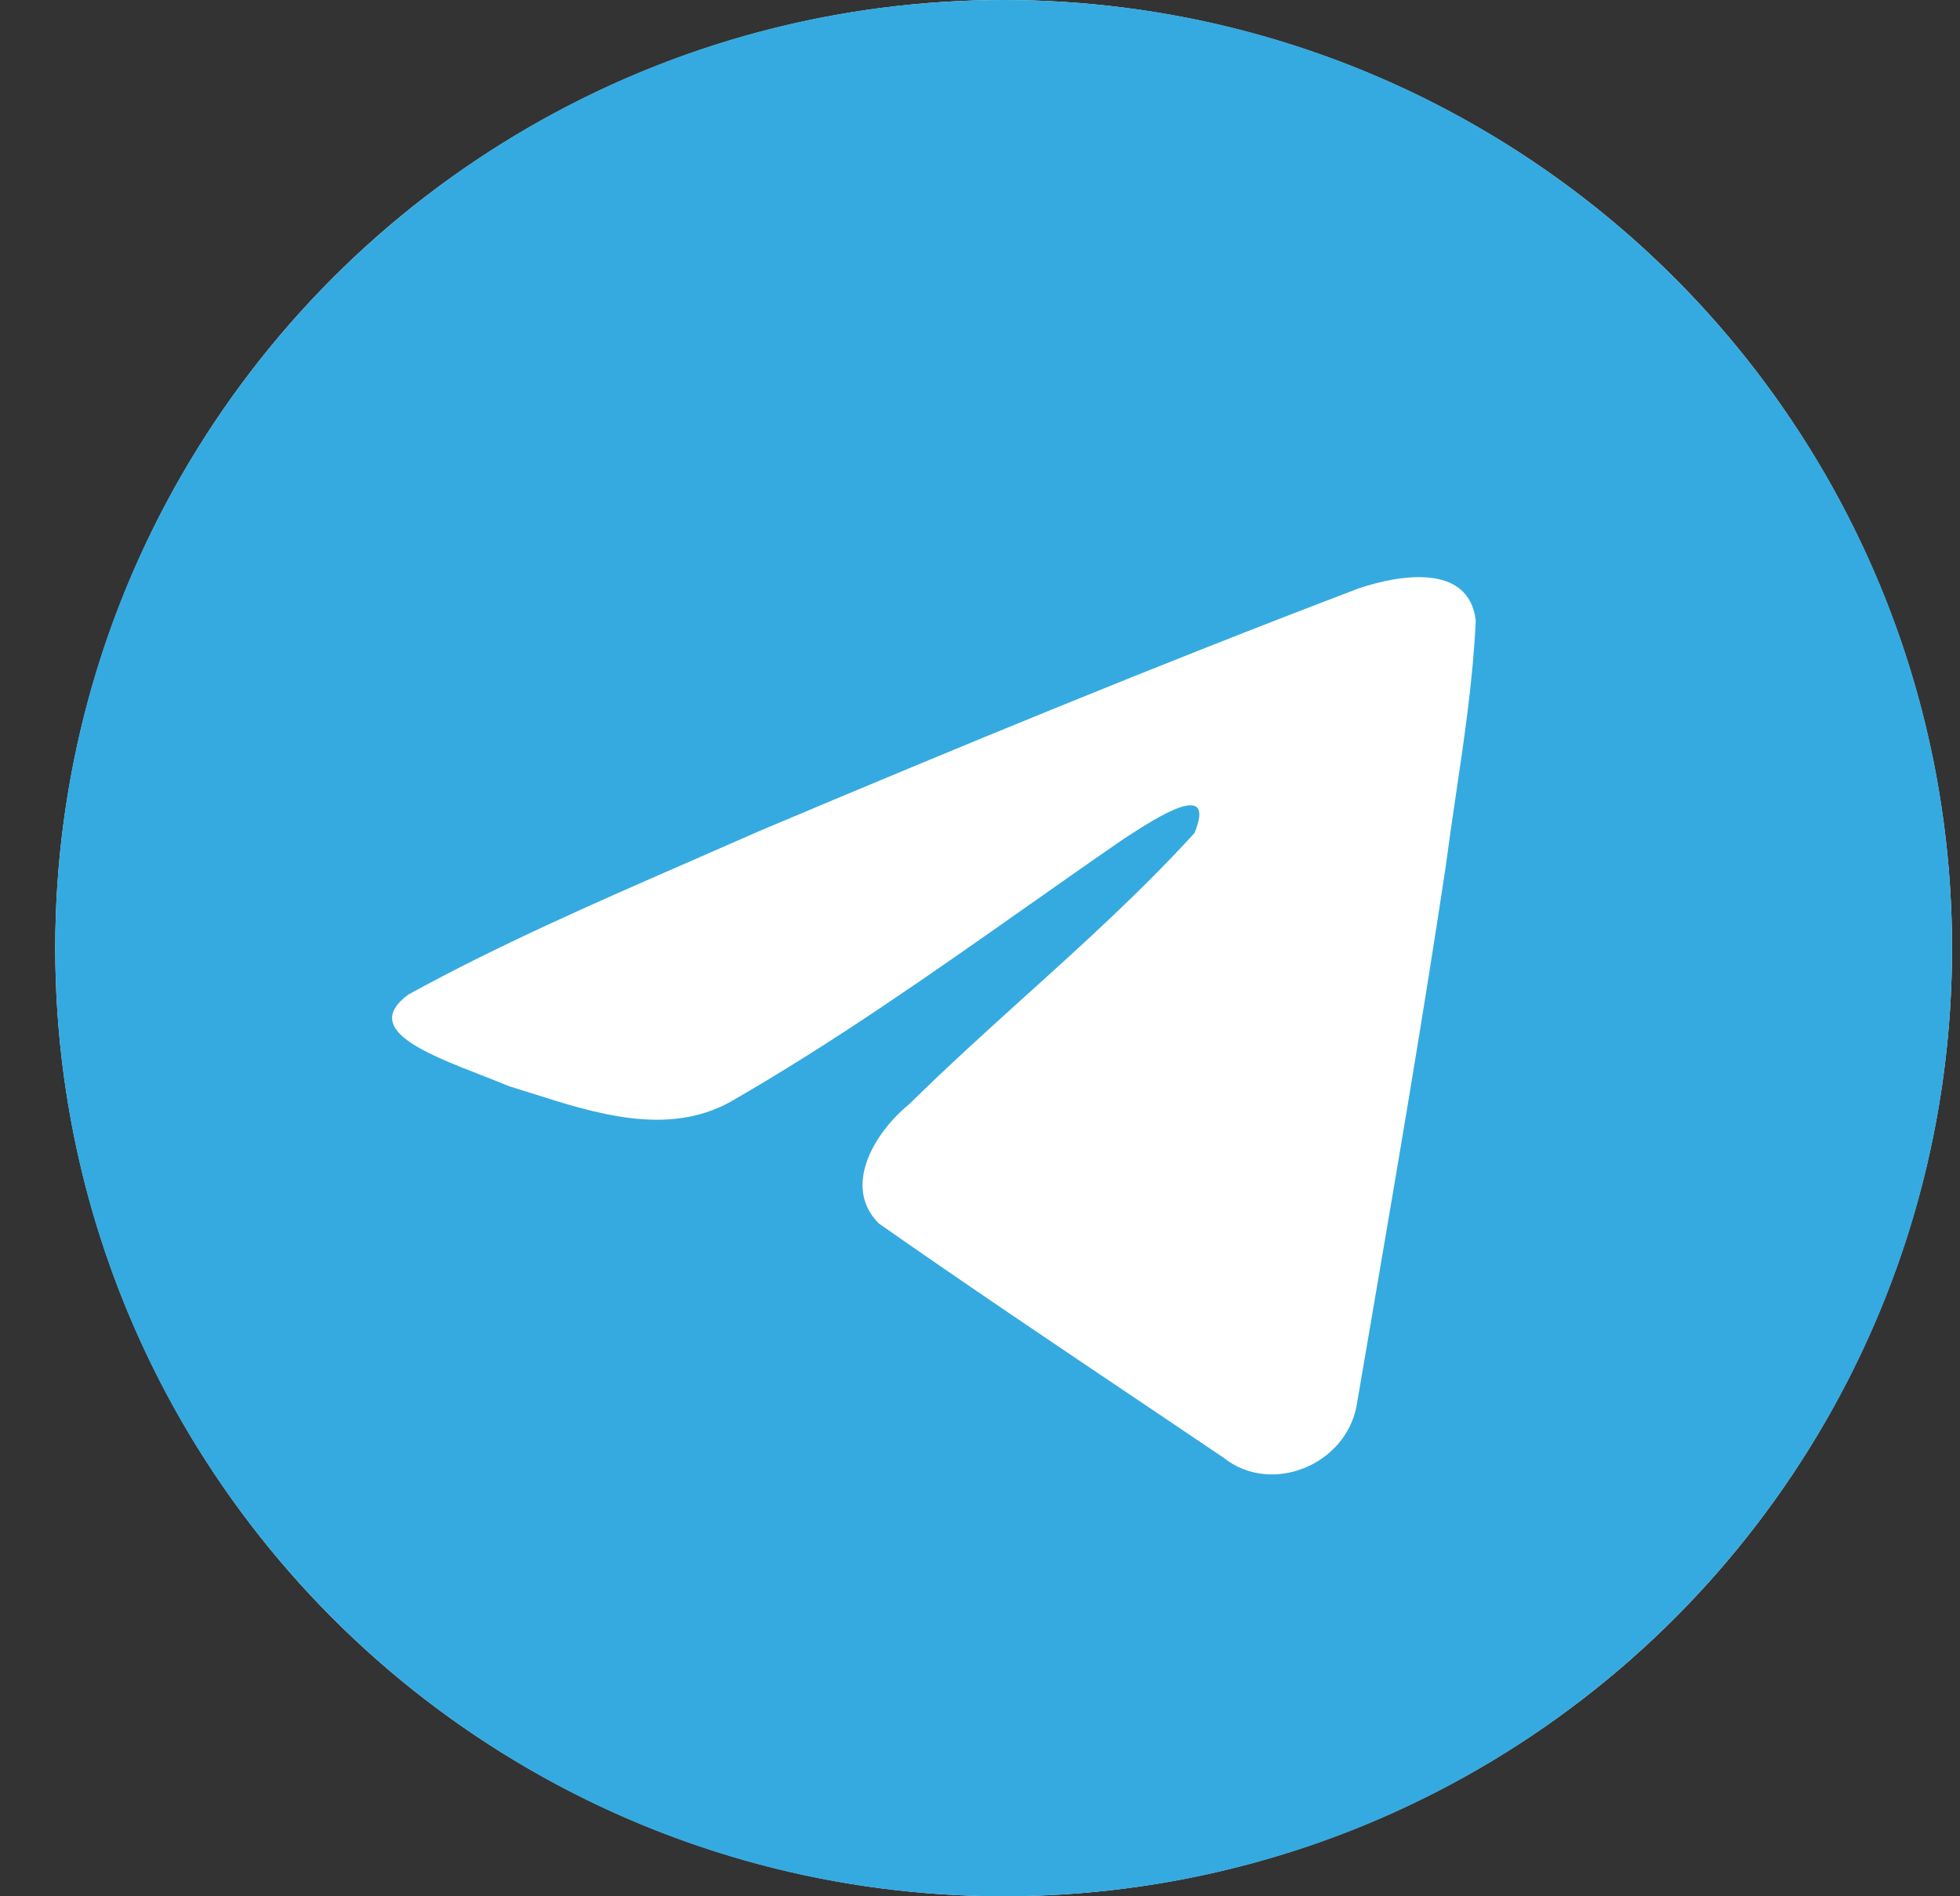 <svg xmlns="http://www.w3.org/2000/svg" width="31" height="30" viewBox="0 0 31 30" fill="none"><rect x="0" y="0" width="31" height="30" fill="#333333" stroke="none"/><g clip-path="url(#clip0_43_994)"><circle cx="15.874" cy="15" r="15" fill="white"></circle><path fill-rule="evenodd" clip-rule="evenodd" d="M30.874 15C30.874 23.284 24.158 30 15.874 30C7.59 30 0.874 23.284 0.874 15C0.874 6.716 7.59 0 15.874 0C24.158 0 30.874 6.716 30.874 15ZM10.918 13.626C9.416 14.282 7.872 14.956 6.46 15.734L6.46 15.734C5.723 16.273 6.703 16.655 7.622 17.013C7.768 17.07 7.913 17.127 8.048 17.183C8.162 17.218 8.277 17.254 8.393 17.291C9.415 17.617 10.555 17.98 11.548 17.434C13.178 16.497 14.717 15.415 16.254 14.333C16.758 13.978 17.261 13.624 17.768 13.275C17.792 13.26 17.819 13.242 17.848 13.223C18.279 12.944 19.25 12.314 18.891 13.181C18.042 14.11 17.133 14.932 16.218 15.758C15.602 16.315 14.984 16.874 14.38 17.469C13.854 17.896 13.308 18.756 13.897 19.354C15.253 20.303 16.63 21.23 18.007 22.155C18.455 22.457 18.903 22.758 19.35 23.06C20.107 23.665 21.291 23.175 21.458 22.23C21.532 21.795 21.607 21.361 21.681 20.926C22.092 18.523 22.503 16.119 22.866 13.708C22.916 13.33 22.971 12.952 23.027 12.574C23.163 11.657 23.299 10.739 23.341 9.817C23.232 8.897 22.117 9.099 21.496 9.306C18.305 10.52 15.146 11.824 12 13.152C11.643 13.309 11.282 13.467 10.918 13.626Z" fill="#35AAE0"></path></g><defs><clipPath id="clip0_43_994"><rect width="30" height="30" fill="white" transform="translate(0.874)"></rect></clipPath></defs></svg>